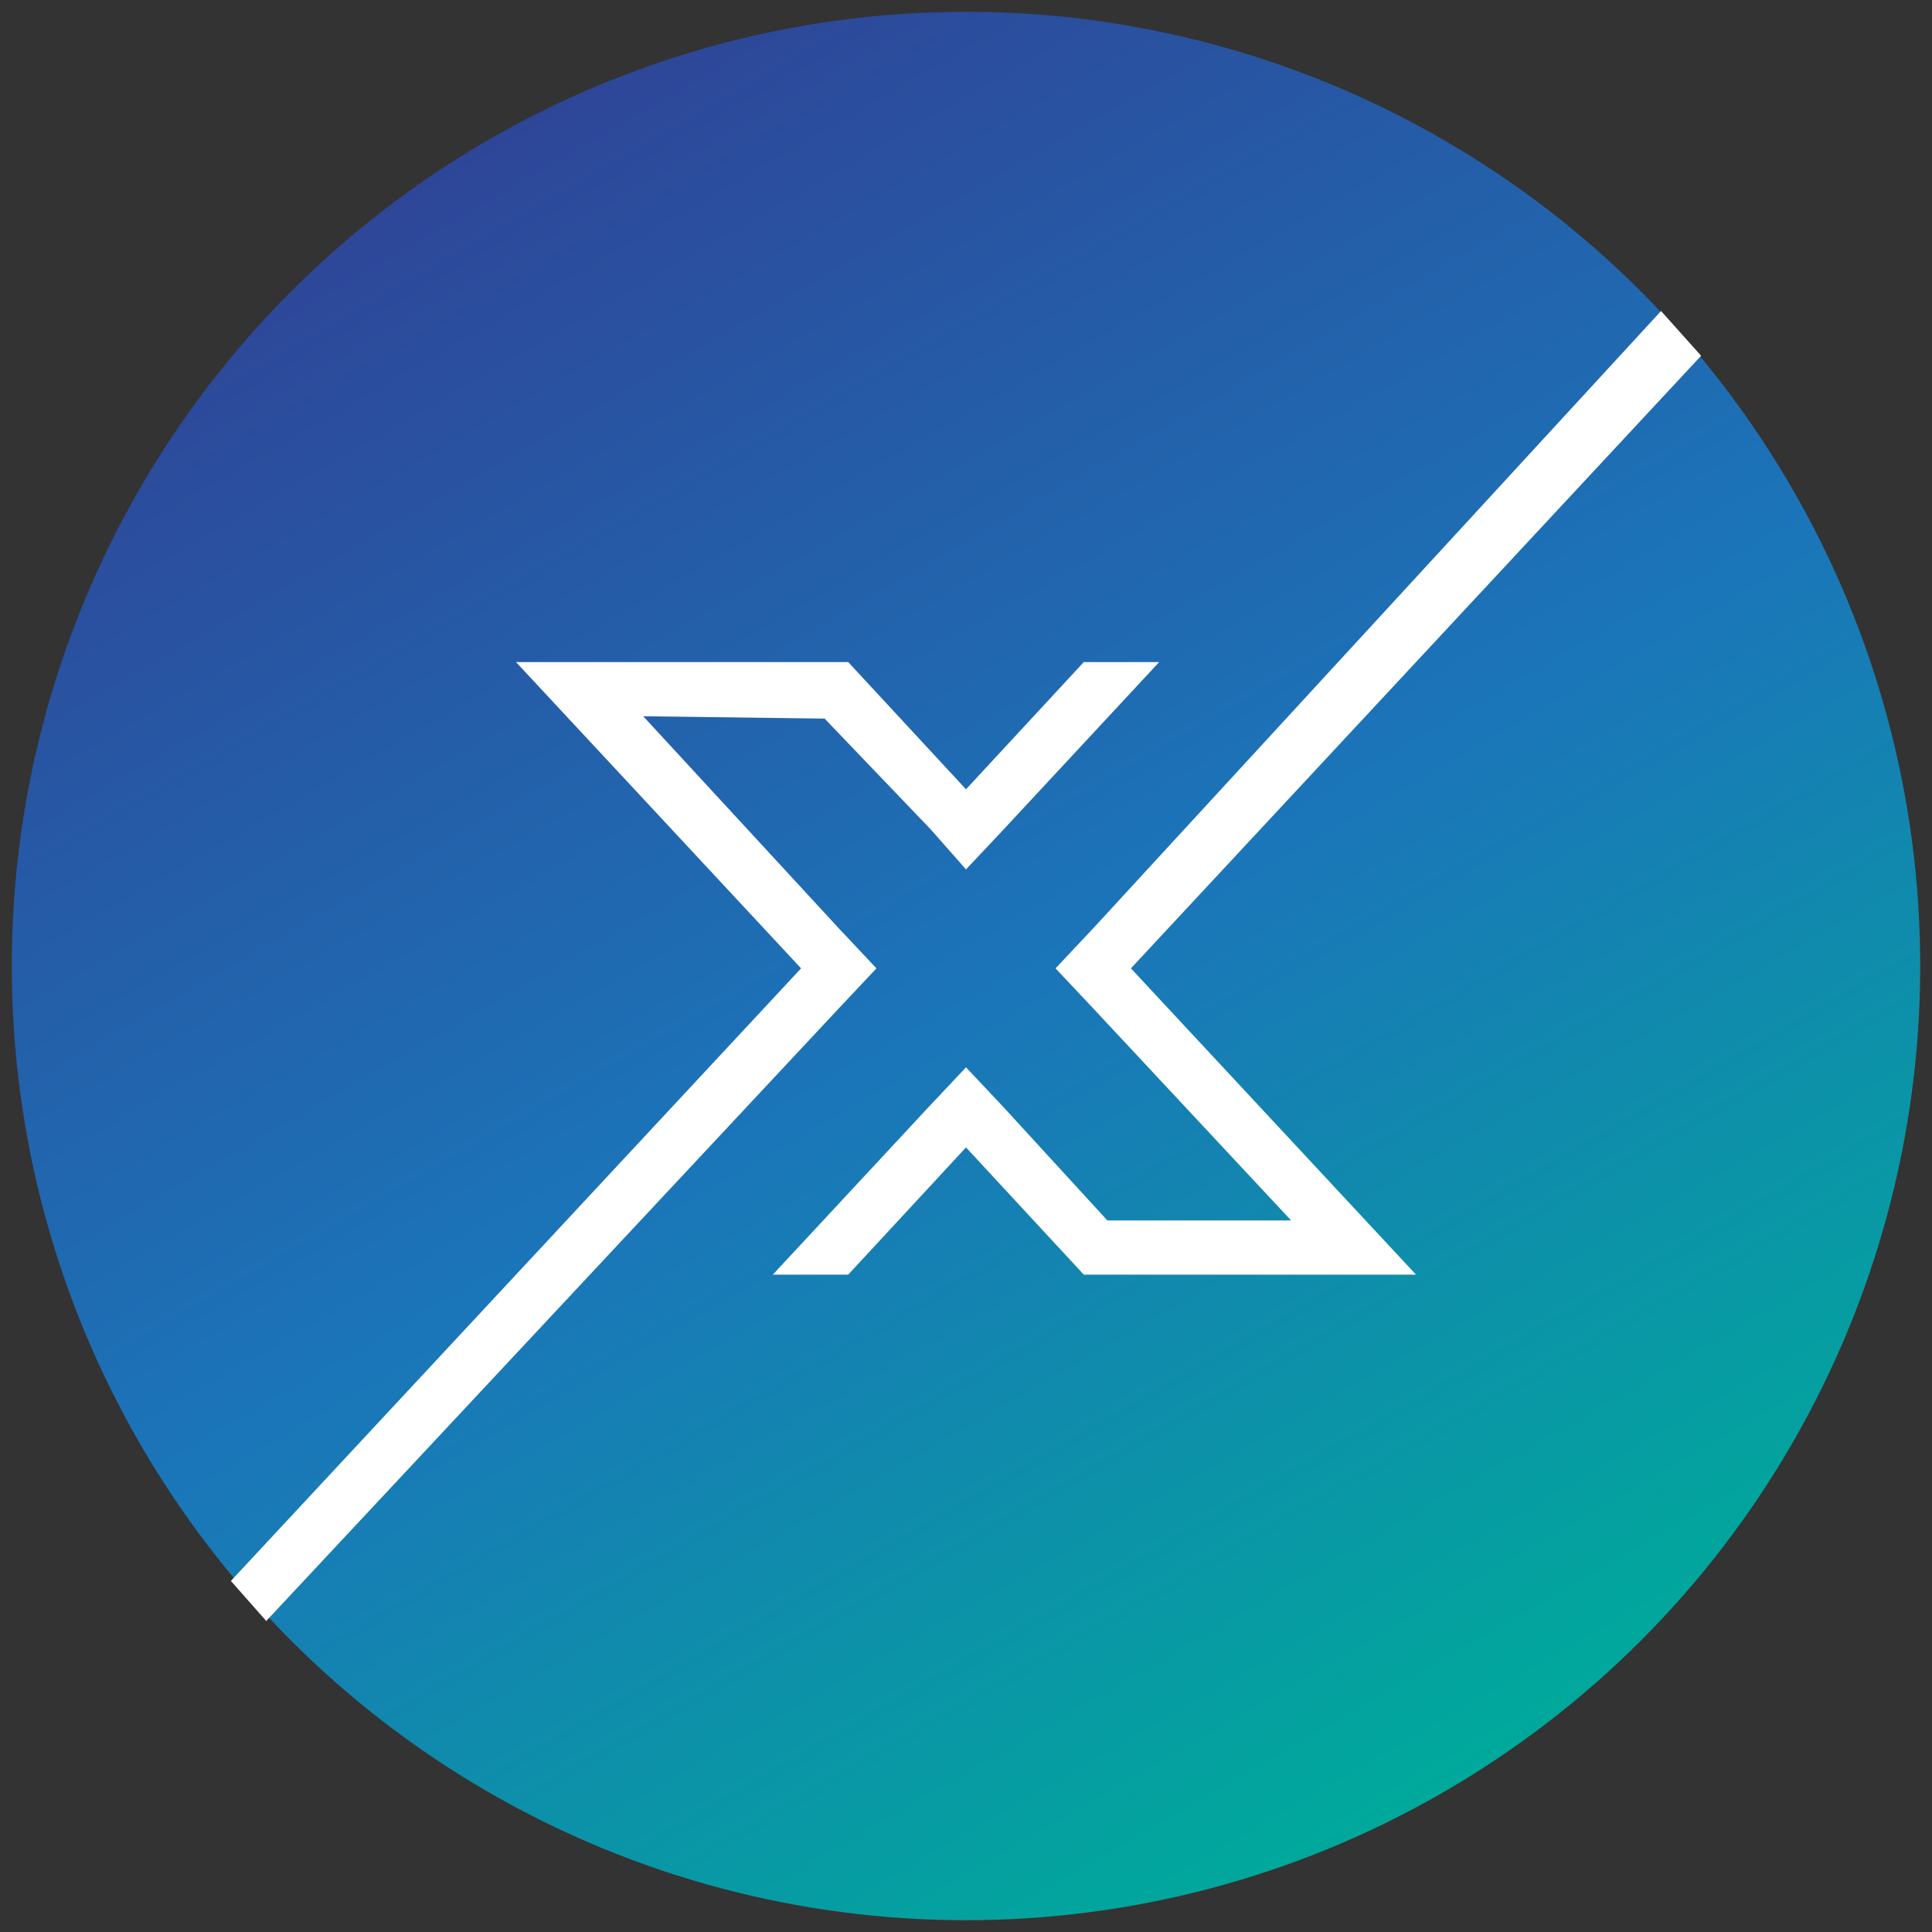 <?xml version="1.0" encoding="UTF-8"?> <!-- Generator: Adobe Illustrator 23.0.6, SVG Export Plug-In . SVG Version: 6.00 Build 0) --> <svg xmlns="http://www.w3.org/2000/svg" xmlns:xlink="http://www.w3.org/1999/xlink" id="Ebene_1" x="0px" y="0px" viewBox="0 0 82 82" style="enable-background:new 0 0 82 82;" xml:space="preserve"><rect x="0" y="0" width="82" height="82" fill="#333333" stroke="none"/> <style type="text/css"> .st0{fill:url(#SVGID_1_);} .st1{fill:#FFFFFF;} .st2{fill:url(#SVGID_2_);stroke:#FFFFFF;stroke-width:4;stroke-miterlimit:10;} .st3{fill:url(#SVGID_3_);stroke:#FFFFFF;stroke-width:4;stroke-miterlimit:10;} .st4{fill:url(#SVGID_4_);stroke:#FFFFFF;stroke-width:4;stroke-miterlimit:10;} .st5{fill:url(#SVGID_5_);stroke:#FFFFFF;stroke-width:4;stroke-miterlimit:10;} .st6{fill:#C6C6C6;} .st7{fill:url(#SVGID_6_);} </style> <linearGradient id="SVGID_1_" gradientUnits="userSpaceOnUse" x1="20.766" y1="5.953" x2="61.234" y2="76.047"> <stop offset="0" style="stop-color:#2E4698"></stop> <stop offset="0.52" style="stop-color:#1B75B9"></stop> <stop offset="1" style="stop-color:#00A99B"></stop> </linearGradient> <circle class="st0" cx="41" cy="41" r="40.5"></circle> <g> <polygon class="st1" points="9.8,67.1 11.3,68.8 35.6,42.8 37.2,41.1 35.6,39.4 27.3,30.4 35,30.5 39.5,35.2 41,36.9 42.6,35.2 49.2,28.1 46,28.1 41,33.5 36,28.1 35.7,28.1 32.9,28.1 25.1,28.1 25,28.1 21.9,28.1 34,41.1 "></polygon> <polygon class="st1" points="72.2,15.1 70.5,13.2 46.4,39.4 44.8,41.1 46.4,42.8 54.8,51.8 47,51.8 42.6,47 41,45.3 39.4,47 32.8,54.1 36,54.1 41,48.7 46,54.1 46.3,54.1 49.1,54.1 56.9,54.1 57,54.1 60.1,54.1 48,41.1 "></polygon> </g> </svg> 